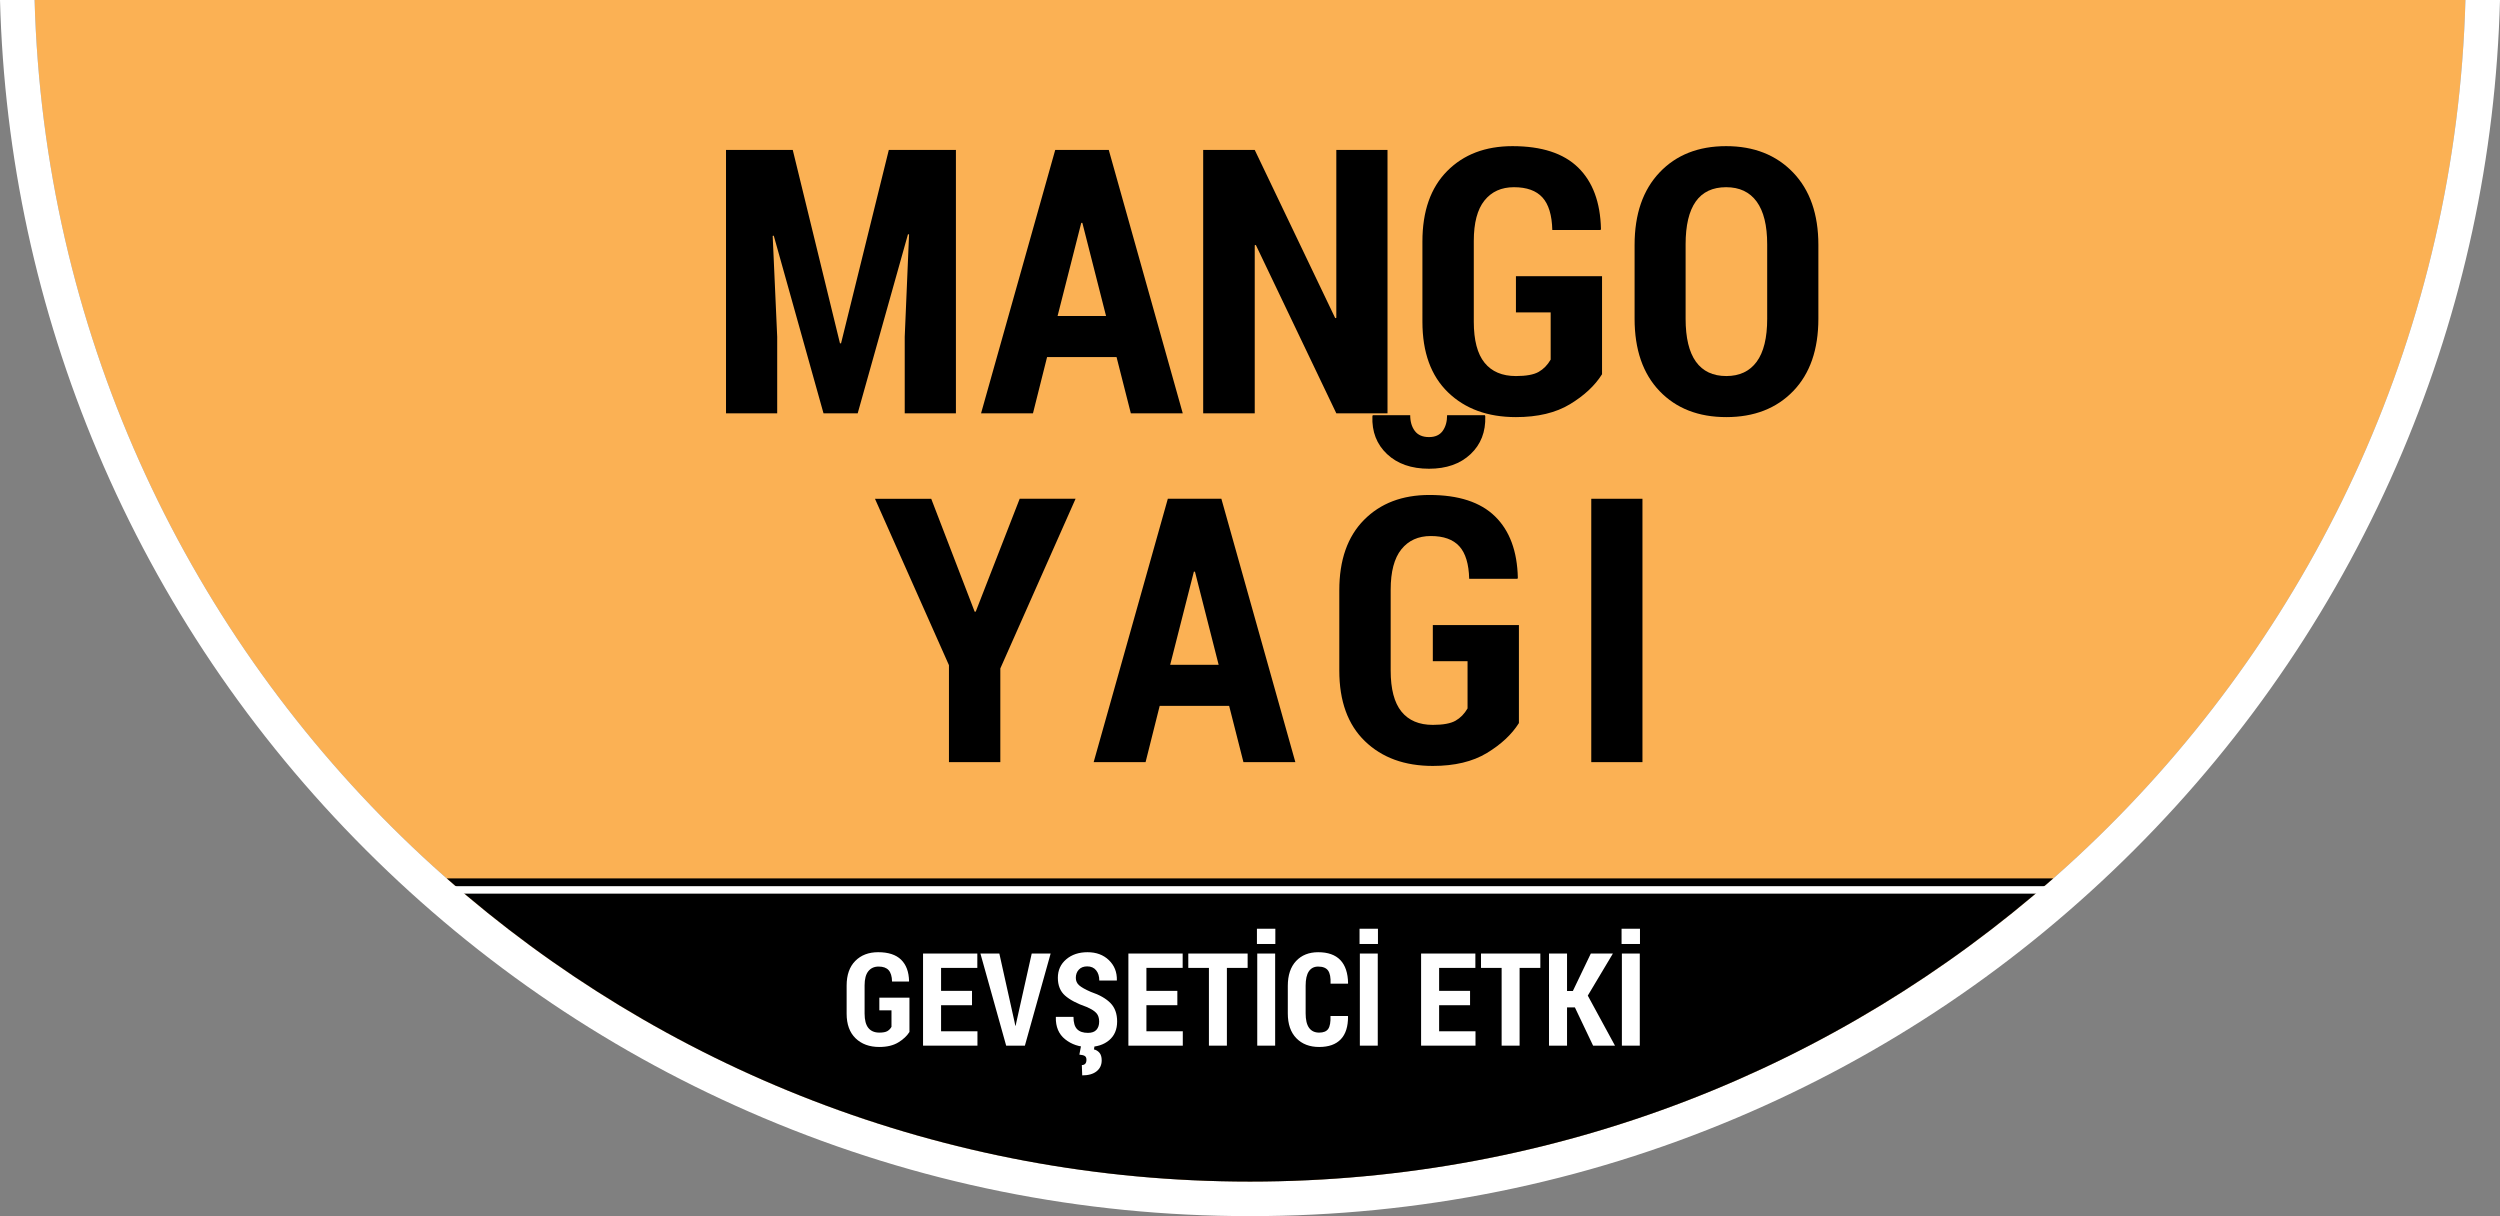 <?xml version="1.0" encoding="utf-8"?>
<!-- Generator: Adobe Illustrator 16.0.0, SVG Export Plug-In . SVG Version: 6.00 Build 0)  -->
<!DOCTYPE svg PUBLIC "-//W3C//DTD SVG 1.1//EN" "http://www.w3.org/Graphics/SVG/1.1/DTD/svg11.dtd">
<svg version="1.1" id="Layer_1" xmlns="http://www.w3.org/2000/svg" xmlns:xlink="http://www.w3.org/1999/xlink" x="0px" y="0px"
	 width="750.917px" height="365.285px" viewBox="0 0 750.917 365.285" enable-background="new 0 0 750.917 365.285"
	 xml:space="preserve">
<rect x="0" y="0" width="750.917" height="365.285" fill="#808080" stroke="none"/>
<g>
	<g>
		<path fill-rule="evenodd" clip-rule="evenodd" fill="#FBB154" d="M10.386,0C15.848,196.934,177.2,354.908,375.463,354.908
			c198.254,0,359.614-157.975,365.075-354.908H10.386z"/>
		<path fill="#FFFFFF" d="M740.538,0c-5.461,196.934-166.821,354.908-365.075,354.908C177.2,354.908,15.848,196.934,10.386,0H0
			c1.257,47.059,11.118,92.723,29.372,135.89c18.919,44.727,46.006,84.893,80.498,119.383
			c34.489,34.497,74.654,61.57,119.384,80.487c46.316,19.59,95.502,29.525,146.209,29.525c50.698,0,99.892-9.936,146.202-29.525
			c44.724-18.917,84.893-45.99,119.382-80.487c34.492-34.49,61.579-74.656,80.496-119.383C739.799,92.723,749.658,47.059,750.917,0
			H740.538z"/>
	</g>
	<g>
		<path d="M238.118,45.037l14.181,58.082h0.326l14.344-58.082h20.157v79.108H271.75v-22.982l1.304-30.752l-0.326-0.055
			l-15.104,53.789h-10.269l-14.941-53.354l-0.326,0.055l1.358,30.317v22.982H218.07V45.037H238.118z"/>
		<path d="M335.372,107.248h-20.864l-4.238,16.897h-15.593l22.276-79.108h16.082l22.222,79.108h-15.593L335.372,107.248z
			 M317.66,94.915h14.561l-7.118-27.981h-0.326L317.66,94.915z"/>
		<path d="M416.761,124.145h-15.376l-24.178-50.583l-0.326,0.108v50.475h-15.484V45.037h15.484l24.178,50.529l0.326-0.108V45.037
			h15.376V124.145z"/>
		<path d="M481.199,112.41c-2.138,3.404-5.343,6.402-9.617,8.991c-4.274,2.591-9.69,3.885-16.246,3.885
			c-8.476,0-15.276-2.48-20.401-7.443c-5.126-4.962-7.688-12.025-7.688-21.189V72.529c0-9.091,2.472-16.137,7.417-21.135
			c4.944-4.999,11.491-7.498,19.641-7.498c8.766,0,15.339,2.145,19.723,6.432c4.382,4.287,6.664,10.43,6.846,18.425l-0.108,0.326
			h-14.507c-0.108-4.464-1.096-7.722-2.961-9.772c-1.866-2.051-4.719-3.076-8.558-3.076c-3.768,0-6.719,1.332-8.856,3.997
			c-2.138,2.665-3.206,6.716-3.206,12.154v24.256c0,5.547,1.077,9.653,3.233,12.318c2.155,2.665,5.297,3.997,9.426,3.997
			c3.079,0,5.352-0.416,6.819-1.25c1.467-0.833,2.671-2.064,3.613-3.694V93.828h-10.432V82.961h25.862V112.41z"/>
		<path d="M546.18,95.729c0,9.273-2.518,16.518-7.552,21.733c-5.035,5.216-11.735,7.823-20.103,7.823s-15.05-2.607-20.049-7.823
			s-7.498-12.46-7.498-21.733V73.562c0-9.237,2.499-16.49,7.498-21.761s11.663-7.905,19.994-7.905
			c8.331,0,15.031,2.635,20.103,7.905c5.071,5.271,7.606,12.523,7.606,21.761V95.729z M530.804,73.393
			c0-5.666-1.051-9.943-3.151-12.831c-2.101-2.889-5.162-4.332-9.182-4.332c-4.057,0-7.1,1.436-9.127,4.305
			c-2.029,2.869-3.042,7.155-3.042,12.858v22.341c0,5.74,1.032,10.045,3.097,12.914c2.064,2.87,5.107,4.305,9.128,4.305
			c3.984,0,7.026-1.435,9.127-4.305c2.1-2.869,3.151-7.174,3.151-12.914V73.393z"/>
	</g>
	<g>
		<path d="M292.75,183.716h0.326l13.203-33.904h16.788l-22.602,50.964v28.145h-15.431v-29.122l-22.222-49.986h16.897L292.75,183.716
			z"/>
		<path d="M369.194,212.023h-20.863l-4.238,16.897H328.5l22.276-79.108h16.082l22.222,79.108h-15.593L369.194,212.023z
			 M351.482,199.69h14.561l-7.118-27.981h-0.326L351.482,199.69z"/>
		<path d="M456.233,217.185c-2.138,3.404-5.343,6.402-9.617,8.991c-4.274,2.591-9.69,3.885-16.246,3.885
			c-8.476,0-15.276-2.48-20.401-7.443c-5.126-4.962-7.688-12.025-7.688-21.189v-24.124c0-9.091,2.472-16.137,7.417-21.135
			c4.944-4.999,11.491-7.498,19.641-7.498c8.766,0,15.339,2.145,19.723,6.432c4.382,4.287,6.664,10.43,6.846,18.425l-0.108,0.326
			h-14.507c-0.108-4.464-1.096-7.722-2.961-9.772c-1.866-2.051-4.719-3.076-8.558-3.076c-3.768,0-6.719,1.332-8.856,3.997
			c-2.138,2.665-3.206,6.716-3.206,12.154v24.256c0,5.547,1.077,9.653,3.233,12.318c2.155,2.665,5.297,3.997,9.426,3.997
			c3.079,0,5.352-0.416,6.819-1.25c1.467-0.833,2.671-2.064,3.613-3.694v-14.181h-10.432v-10.866h25.862V217.185z M446.019,124.71
			l0.108,0.326c0.145,4.673-1.331,8.468-4.428,11.383c-3.097,2.916-7.253,4.374-12.469,4.374c-5.289,0-9.49-1.467-12.605-4.401
			c-3.116-2.934-4.583-6.719-4.401-11.355l0.108-0.326h11.247c0,1.921,0.461,3.496,1.385,4.728c0.923,1.231,2.345,1.847,4.265,1.847
			c1.847,0,3.214-0.615,4.102-1.847c0.887-1.231,1.331-2.807,1.331-4.728H446.019z"/>
		<path d="M493.34,228.92h-15.375v-79.108h15.375V228.92z"/>
	</g>
	<g>
		<path fill-rule="evenodd" clip-rule="evenodd" d="M134.201,263.842c64.35,56.662,148.781,91.066,241.262,91.066
			c92.479,0,176.912-34.404,241.253-91.066H134.201z"/>
	</g>
	<g>
		<path fill="#FFFFFF" d="M273.167,309.973c-0.748,1.191-1.869,2.239-3.363,3.145c-1.495,0.906-3.389,1.359-5.681,1.359
			c-2.964,0-5.343-0.868-7.135-2.604s-2.688-4.206-2.688-7.41v-8.438c0-3.179,0.865-5.643,2.594-7.392
			c1.729-1.748,4.019-2.622,6.869-2.622c3.065,0,5.365,0.75,6.897,2.25c1.533,1.499,2.331,3.646,2.395,6.443l-0.038,0.114h-5.073
			c-0.038-1.562-0.384-2.701-1.036-3.418c-0.653-0.718-1.65-1.076-2.993-1.076c-1.318,0-2.35,0.466-3.098,1.398
			c-0.747,0.932-1.121,2.349-1.121,4.25v8.483c0,1.94,0.377,3.376,1.131,4.308c0.753,0.933,1.853,1.398,3.297,1.398
			c1.076,0,1.872-0.146,2.385-0.438c0.513-0.291,0.934-0.722,1.263-1.292v-4.959h-3.648v-3.801h9.044V309.973z"/>
		<path fill="#FFFFFF" d="M291.959,301.936h-9.292v7.828h10.926v4.313h-16.341v-27.666h16.303v4.313h-10.888v6.897h9.292V301.936z"
			/>
		<path fill="#FFFFFF" d="M304.747,307.009l0.209,1.063h0.114l0.209-1.007l4.617-20.654h5.681l-7.733,27.666h-5.624l-7.734-27.666
			h5.682L304.747,307.009z"/>
		<path fill="#FFFFFF" d="M330.152,306.857c0-1.076-0.279-1.929-0.836-2.556c-0.558-0.627-1.539-1.244-2.945-1.853
			c-2.876-1.001-5.032-2.138-6.47-3.411c-1.438-1.272-2.157-3.056-2.157-5.349c0-2.268,0.836-4.113,2.508-5.539
			c1.672-1.425,3.807-2.138,6.404-2.138c2.634,0,4.775,0.795,6.422,2.385c1.646,1.59,2.444,3.595,2.394,6.014l-0.038,0.114h-5.244
			c0-1.267-0.317-2.292-0.95-3.078c-0.634-0.785-1.526-1.178-2.679-1.178c-1.077,0-1.916,0.326-2.518,0.979
			c-0.602,0.652-0.903,1.473-0.903,2.461c0,0.912,0.336,1.662,1.007,2.251s1.836,1.245,3.496,1.967
			c2.622,0.887,4.595,2.012,5.919,3.373s1.986,3.201,1.986,5.52c0,2.395-0.798,4.27-2.395,5.625
			c-1.596,1.355-3.718,2.033-6.365,2.033c-2.635,0-4.918-0.77-6.85-2.309c-1.932-1.54-2.866-3.747-2.803-6.622l0.038-0.114h5.263
			c0,1.71,0.361,2.938,1.083,3.687c0.722,0.747,1.811,1.121,3.268,1.121c1.14,0,1.985-0.305,2.537-0.912
			C329.876,308.719,330.152,307.896,330.152,306.857z M328.765,314.096l-0.171,1.121c0.646,0.14,1.194,0.473,1.644,0.998
			s0.674,1.289,0.674,2.29c0,1.368-0.51,2.46-1.529,3.277c-1.02,0.817-2.461,1.226-4.323,1.226l-0.114-3.098
			c0.431,0,0.77-0.13,1.017-0.389c0.247-0.26,0.371-0.662,0.371-1.207c0-0.532-0.162-0.906-0.484-1.121
			c-0.323-0.216-0.871-0.354-1.644-0.418l0.513-2.68H328.765z"/>
		<path fill="#FFFFFF" d="M353.637,301.936h-9.292v7.828h10.926v4.313H338.93v-27.666h16.303v4.313h-10.888v6.897h9.292V301.936z"/>
		<path fill="#FFFFFF" d="M374.748,290.725h-6.232v23.353h-5.396v-23.353h-6.195v-4.313h17.823V290.725z"/>
		<path fill="#FFFFFF" d="M383.07,283.542h-5.529v-4.579h5.529V283.542z M383.013,314.078h-5.377v-27.666h5.377V314.078z"/>
		<path fill="#FFFFFF" d="M404.846,305.166l0.057,0.114c0.025,3.04-0.697,5.333-2.167,6.879s-3.636,2.318-6.499,2.318
			s-5.149-0.877-6.859-2.632c-1.71-1.755-2.565-4.24-2.565-7.458v-8.266c0-3.205,0.827-5.691,2.479-7.458
			c1.653-1.768,3.867-2.651,6.641-2.651c2.938,0,5.159,0.786,6.66,2.356c1.501,1.571,2.276,3.896,2.327,6.974l-0.057,0.114h-5.207
			c0.076-1.818-0.171-3.128-0.741-3.929c-0.57-0.802-1.565-1.202-2.983-1.202c-1.216,0-2.147,0.476-2.793,1.427
			c-0.646,0.951-0.969,2.39-0.969,4.317v8.312c0,1.953,0.345,3.404,1.036,4.355s1.7,1.427,3.03,1.427
			c1.305,0,2.214-0.377,2.727-1.131s0.738-2.043,0.674-3.867H404.846z"/>
		<path fill="#FFFFFF" d="M413.89,283.542h-5.529v-4.579h5.529V283.542z M413.833,314.078h-5.378v-27.666h5.378V314.078z"/>
		<path fill="#FFFFFF" d="M441.556,301.936h-9.292v7.828h10.926v4.313h-16.341v-27.666h16.303v4.313h-10.888v6.897h9.292V301.936z"
			/>
		<path fill="#FFFFFF" d="M462.667,290.725h-6.232v23.353h-5.396v-23.353h-6.194v-4.313h17.823V290.725z"/>
		<path fill="#FFFFFF" d="M473.041,302.582h-2.356v11.496h-5.416v-27.666h5.416v11.249h1.748l5.396-11.249h6.631l-7.543,12.636
			l8.17,15.03h-6.575L473.041,302.582z"/>
		<path fill="#FFFFFF" d="M492.593,283.542h-5.529v-4.579h5.529V283.542z M492.537,314.078h-5.377v-27.666h5.377V314.078z"/>
	</g>
	
		<line fill="none" stroke="#FFFFFF" stroke-width="2.238" stroke-miterlimit="10" x1="131.298" y1="267.3" x2="621.597" y2="267.3"/>
</g>
</svg>
